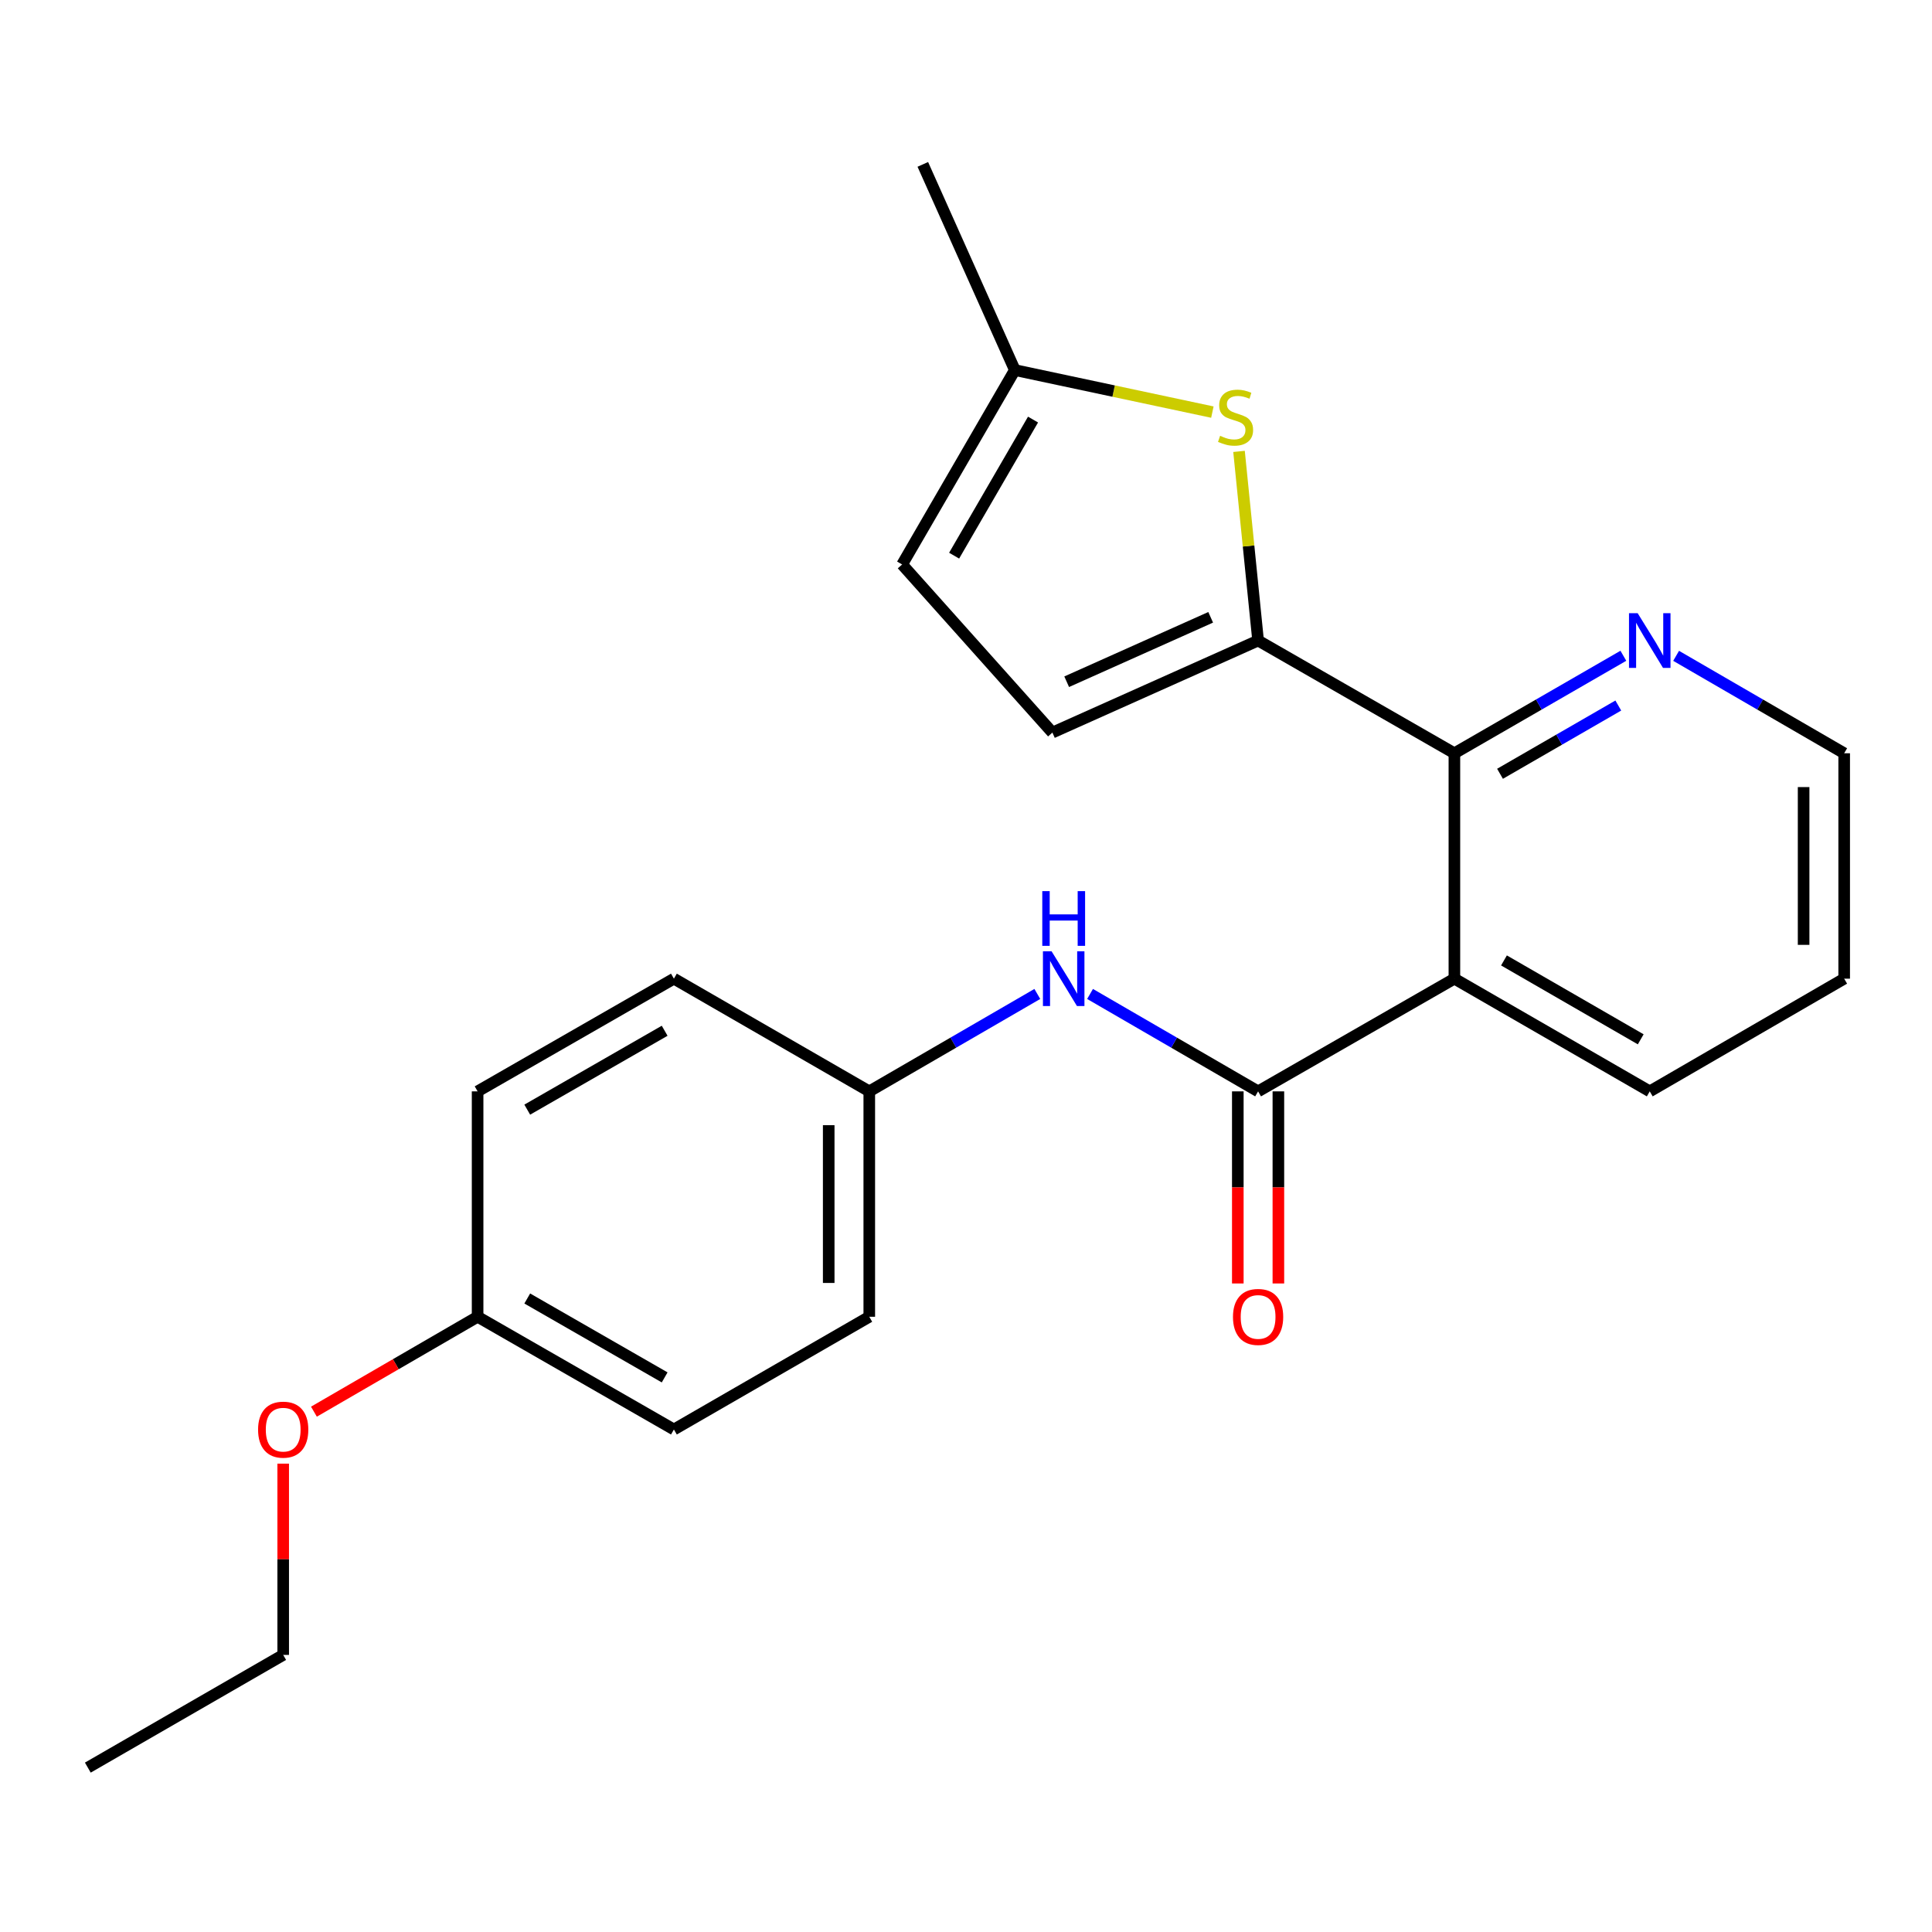 <?xml version='1.0' encoding='iso-8859-1'?>
<svg version='1.1' baseProfile='full'
              xmlns='http://www.w3.org/2000/svg'
                      xmlns:rdkit='http://www.rdkit.org/xml'
                      xmlns:xlink='http://www.w3.org/1999/xlink'
                  xml:space='preserve'
width='1000px' height='1000px' viewBox='0 0 1000 1000'>
<!-- END OF HEADER -->
<rect style='opacity:1.0;fill:#FFFFFF;stroke:none' width='1000' height='1000' x='0' y='0'> </rect>
<path class='bond-1' d='M 752.794,506.557 L 651.188,564.89' style='fill:none;fill-rule:evenodd;stroke:#000000;stroke-width:6px;stroke-linecap:butt;stroke-linejoin:miter;stroke-opacity:1' />
<path class='bond-2' d='M 752.794,506.557 L 752.794,389.89' style='fill:none;fill-rule:evenodd;stroke:#000000;stroke-width:6px;stroke-linecap:butt;stroke-linejoin:miter;stroke-opacity:1' />
<path class='bond-12' d='M 752.794,506.557 L 853.909,564.89' style='fill:none;fill-rule:evenodd;stroke:#000000;stroke-width:6px;stroke-linecap:butt;stroke-linejoin:miter;stroke-opacity:1' />
<path class='bond-12' d='M 778.455,497.117 L 849.235,537.95' style='fill:none;fill-rule:evenodd;stroke:#000000;stroke-width:6px;stroke-linecap:butt;stroke-linejoin:miter;stroke-opacity:1' />
<path class='bond-0' d='M 651.188,331.545 L 752.794,389.89' style='fill:none;fill-rule:evenodd;stroke:#000000;stroke-width:6px;stroke-linecap:butt;stroke-linejoin:miter;stroke-opacity:1' />
<path class='bond-3' d='M 651.188,331.545 L 646.252,282.595' style='fill:none;fill-rule:evenodd;stroke:#000000;stroke-width:6px;stroke-linecap:butt;stroke-linejoin:miter;stroke-opacity:1' />
<path class='bond-3' d='M 646.252,282.595 L 641.316,233.645' style='fill:none;fill-rule:evenodd;stroke:#CCCC00;stroke-width:6px;stroke-linecap:butt;stroke-linejoin:miter;stroke-opacity:1' />
<path class='bond-4' d='M 651.188,331.545 L 544.718,379.18' style='fill:none;fill-rule:evenodd;stroke:#000000;stroke-width:6px;stroke-linecap:butt;stroke-linejoin:miter;stroke-opacity:1' />
<path class='bond-4' d='M 626.642,319.521 L 552.113,352.866' style='fill:none;fill-rule:evenodd;stroke:#000000;stroke-width:6px;stroke-linecap:butt;stroke-linejoin:miter;stroke-opacity:1' />
<path class='bond-5' d='M 651.188,564.89 L 607.7,539.679' style='fill:none;fill-rule:evenodd;stroke:#000000;stroke-width:6px;stroke-linecap:butt;stroke-linejoin:miter;stroke-opacity:1' />
<path class='bond-5' d='M 607.7,539.679 L 564.211,514.468' style='fill:none;fill-rule:evenodd;stroke:#0000FF;stroke-width:6px;stroke-linecap:butt;stroke-linejoin:miter;stroke-opacity:1' />
<path class='bond-9' d='M 640.688,564.89 L 640.688,614.605' style='fill:none;fill-rule:evenodd;stroke:#000000;stroke-width:6px;stroke-linecap:butt;stroke-linejoin:miter;stroke-opacity:1' />
<path class='bond-9' d='M 640.688,614.605 L 640.688,664.32' style='fill:none;fill-rule:evenodd;stroke:#FF0000;stroke-width:6px;stroke-linecap:butt;stroke-linejoin:miter;stroke-opacity:1' />
<path class='bond-9' d='M 661.688,564.89 L 661.688,614.605' style='fill:none;fill-rule:evenodd;stroke:#000000;stroke-width:6px;stroke-linecap:butt;stroke-linejoin:miter;stroke-opacity:1' />
<path class='bond-9' d='M 661.688,614.605 L 661.688,664.32' style='fill:none;fill-rule:evenodd;stroke:#FF0000;stroke-width:6px;stroke-linecap:butt;stroke-linejoin:miter;stroke-opacity:1' />
<path class='bond-8' d='M 752.794,389.89 L 796.522,364.658' style='fill:none;fill-rule:evenodd;stroke:#000000;stroke-width:6px;stroke-linecap:butt;stroke-linejoin:miter;stroke-opacity:1' />
<path class='bond-8' d='M 796.522,364.658 L 840.25,339.426' style='fill:none;fill-rule:evenodd;stroke:#0000FF;stroke-width:6px;stroke-linecap:butt;stroke-linejoin:miter;stroke-opacity:1' />
<path class='bond-8' d='M 776.408,400.509 L 807.017,382.847' style='fill:none;fill-rule:evenodd;stroke:#000000;stroke-width:6px;stroke-linecap:butt;stroke-linejoin:miter;stroke-opacity:1' />
<path class='bond-8' d='M 807.017,382.847 L 837.627,365.185' style='fill:none;fill-rule:evenodd;stroke:#0000FF;stroke-width:6px;stroke-linecap:butt;stroke-linejoin:miter;stroke-opacity:1' />
<path class='bond-6' d='M 627.522,213.304 L 576.402,202.424' style='fill:none;fill-rule:evenodd;stroke:#CCCC00;stroke-width:6px;stroke-linecap:butt;stroke-linejoin:miter;stroke-opacity:1' />
<path class='bond-6' d='M 576.402,202.424 L 525.282,191.545' style='fill:none;fill-rule:evenodd;stroke:#000000;stroke-width:6px;stroke-linecap:butt;stroke-linejoin:miter;stroke-opacity:1' />
<path class='bond-7' d='M 544.718,379.18 L 466.937,292.17' style='fill:none;fill-rule:evenodd;stroke:#000000;stroke-width:6px;stroke-linecap:butt;stroke-linejoin:miter;stroke-opacity:1' />
<path class='bond-10' d='M 536.916,514.468 L 493.427,539.679' style='fill:none;fill-rule:evenodd;stroke:#0000FF;stroke-width:6px;stroke-linecap:butt;stroke-linejoin:miter;stroke-opacity:1' />
<path class='bond-10' d='M 493.427,539.679 L 449.938,564.89' style='fill:none;fill-rule:evenodd;stroke:#000000;stroke-width:6px;stroke-linecap:butt;stroke-linejoin:miter;stroke-opacity:1' />
<path class='bond-19' d='M 525.282,191.545 L 477.647,85.086' style='fill:none;fill-rule:evenodd;stroke:#000000;stroke-width:6px;stroke-linecap:butt;stroke-linejoin:miter;stroke-opacity:1' />
<path class='bond-24' d='M 525.282,191.545 L 466.937,292.17' style='fill:none;fill-rule:evenodd;stroke:#000000;stroke-width:6px;stroke-linecap:butt;stroke-linejoin:miter;stroke-opacity:1' />
<path class='bond-24' d='M 534.697,217.172 L 493.855,287.61' style='fill:none;fill-rule:evenodd;stroke:#000000;stroke-width:6px;stroke-linecap:butt;stroke-linejoin:miter;stroke-opacity:1' />
<path class='bond-23' d='M 867.557,339.457 L 911.051,364.674' style='fill:none;fill-rule:evenodd;stroke:#0000FF;stroke-width:6px;stroke-linecap:butt;stroke-linejoin:miter;stroke-opacity:1' />
<path class='bond-23' d='M 911.051,364.674 L 954.545,389.89' style='fill:none;fill-rule:evenodd;stroke:#000000;stroke-width:6px;stroke-linecap:butt;stroke-linejoin:miter;stroke-opacity:1' />
<path class='bond-13' d='M 449.938,564.89 L 348.812,506.557' style='fill:none;fill-rule:evenodd;stroke:#000000;stroke-width:6px;stroke-linecap:butt;stroke-linejoin:miter;stroke-opacity:1' />
<path class='bond-14' d='M 449.938,564.89 L 449.938,681.557' style='fill:none;fill-rule:evenodd;stroke:#000000;stroke-width:6px;stroke-linecap:butt;stroke-linejoin:miter;stroke-opacity:1' />
<path class='bond-14' d='M 428.938,582.39 L 428.938,664.057' style='fill:none;fill-rule:evenodd;stroke:#000000;stroke-width:6px;stroke-linecap:butt;stroke-linejoin:miter;stroke-opacity:1' />
<path class='bond-11' d='M 247.206,681.557 L 348.812,739.902' style='fill:none;fill-rule:evenodd;stroke:#000000;stroke-width:6px;stroke-linecap:butt;stroke-linejoin:miter;stroke-opacity:1' />
<path class='bond-11' d='M 272.905,672.098 L 344.028,712.939' style='fill:none;fill-rule:evenodd;stroke:#000000;stroke-width:6px;stroke-linecap:butt;stroke-linejoin:miter;stroke-opacity:1' />
<path class='bond-17' d='M 247.206,681.557 L 204.848,706.117' style='fill:none;fill-rule:evenodd;stroke:#000000;stroke-width:6px;stroke-linecap:butt;stroke-linejoin:miter;stroke-opacity:1' />
<path class='bond-17' d='M 204.848,706.117 L 162.489,730.678' style='fill:none;fill-rule:evenodd;stroke:#FF0000;stroke-width:6px;stroke-linecap:butt;stroke-linejoin:miter;stroke-opacity:1' />
<path class='bond-25' d='M 247.206,681.557 L 247.206,564.89' style='fill:none;fill-rule:evenodd;stroke:#000000;stroke-width:6px;stroke-linecap:butt;stroke-linejoin:miter;stroke-opacity:1' />
<path class='bond-21' d='M 853.909,564.89 L 954.545,506.557' style='fill:none;fill-rule:evenodd;stroke:#000000;stroke-width:6px;stroke-linecap:butt;stroke-linejoin:miter;stroke-opacity:1' />
<path class='bond-16' d='M 348.812,506.557 L 247.206,564.89' style='fill:none;fill-rule:evenodd;stroke:#000000;stroke-width:6px;stroke-linecap:butt;stroke-linejoin:miter;stroke-opacity:1' />
<path class='bond-16' d='M 344.027,533.519 L 272.903,574.352' style='fill:none;fill-rule:evenodd;stroke:#000000;stroke-width:6px;stroke-linecap:butt;stroke-linejoin:miter;stroke-opacity:1' />
<path class='bond-15' d='M 449.938,681.557 L 348.812,739.902' style='fill:none;fill-rule:evenodd;stroke:#000000;stroke-width:6px;stroke-linecap:butt;stroke-linejoin:miter;stroke-opacity:1' />
<path class='bond-20' d='M 146.581,757.579 L 146.581,807.08' style='fill:none;fill-rule:evenodd;stroke:#FF0000;stroke-width:6px;stroke-linecap:butt;stroke-linejoin:miter;stroke-opacity:1' />
<path class='bond-20' d='M 146.581,807.08 L 146.581,856.58' style='fill:none;fill-rule:evenodd;stroke:#000000;stroke-width:6px;stroke-linecap:butt;stroke-linejoin:miter;stroke-opacity:1' />
<path class='bond-18' d='M 954.545,389.89 L 954.545,506.557' style='fill:none;fill-rule:evenodd;stroke:#000000;stroke-width:6px;stroke-linecap:butt;stroke-linejoin:miter;stroke-opacity:1' />
<path class='bond-18' d='M 933.545,407.39 L 933.545,489.057' style='fill:none;fill-rule:evenodd;stroke:#000000;stroke-width:6px;stroke-linecap:butt;stroke-linejoin:miter;stroke-opacity:1' />
<path class='bond-22' d='M 146.581,856.58 L 45.455,914.914' style='fill:none;fill-rule:evenodd;stroke:#000000;stroke-width:6px;stroke-linecap:butt;stroke-linejoin:miter;stroke-opacity:1' />
<path  class='atom-4' d='M 631.522 225.578
Q 631.842 225.698, 633.162 226.258
Q 634.482 226.818, 635.922 227.178
Q 637.402 227.498, 638.842 227.498
Q 641.522 227.498, 643.082 226.218
Q 644.642 224.898, 644.642 222.618
Q 644.642 221.058, 643.842 220.098
Q 643.082 219.138, 641.882 218.618
Q 640.682 218.098, 638.682 217.498
Q 636.162 216.738, 634.642 216.018
Q 633.162 215.298, 632.082 213.778
Q 631.042 212.258, 631.042 209.698
Q 631.042 206.138, 633.442 203.938
Q 635.882 201.738, 640.682 201.738
Q 643.962 201.738, 647.682 203.298
L 646.762 206.378
Q 643.362 204.978, 640.802 204.978
Q 638.042 204.978, 636.522 206.138
Q 635.002 207.258, 635.042 209.218
Q 635.042 210.738, 635.802 211.658
Q 636.602 212.578, 637.722 213.098
Q 638.882 213.618, 640.802 214.218
Q 643.362 215.018, 644.882 215.818
Q 646.402 216.618, 647.482 218.258
Q 648.602 219.858, 648.602 222.618
Q 648.602 226.538, 645.962 228.658
Q 643.362 230.738, 639.002 230.738
Q 636.482 230.738, 634.562 230.178
Q 632.682 229.658, 630.442 228.738
L 631.522 225.578
' fill='#CCCC00'/>
<path  class='atom-6' d='M 544.303 492.397
L 553.583 507.397
Q 554.503 508.877, 555.983 511.557
Q 557.463 514.237, 557.543 514.397
L 557.543 492.397
L 561.303 492.397
L 561.303 520.717
L 557.423 520.717
L 547.463 504.317
Q 546.303 502.397, 545.063 500.197
Q 543.863 497.997, 543.503 497.317
L 543.503 520.717
L 539.823 520.717
L 539.823 492.397
L 544.303 492.397
' fill='#0000FF'/>
<path  class='atom-6' d='M 539.483 461.245
L 543.323 461.245
L 543.323 473.285
L 557.803 473.285
L 557.803 461.245
L 561.643 461.245
L 561.643 489.565
L 557.803 489.565
L 557.803 476.485
L 543.323 476.485
L 543.323 489.565
L 539.483 489.565
L 539.483 461.245
' fill='#0000FF'/>
<path  class='atom-9' d='M 847.649 317.385
L 856.929 332.385
Q 857.849 333.865, 859.329 336.545
Q 860.809 339.225, 860.889 339.385
L 860.889 317.385
L 864.649 317.385
L 864.649 345.705
L 860.769 345.705
L 850.809 329.305
Q 849.649 327.385, 848.409 325.185
Q 847.209 322.985, 846.849 322.305
L 846.849 345.705
L 843.169 345.705
L 843.169 317.385
L 847.649 317.385
' fill='#0000FF'/>
<path  class='atom-10' d='M 638.188 681.637
Q 638.188 674.837, 641.548 671.037
Q 644.908 667.237, 651.188 667.237
Q 657.468 667.237, 660.828 671.037
Q 664.188 674.837, 664.188 681.637
Q 664.188 688.517, 660.788 692.437
Q 657.388 696.317, 651.188 696.317
Q 644.948 696.317, 641.548 692.437
Q 638.188 688.557, 638.188 681.637
M 651.188 693.117
Q 655.508 693.117, 657.828 690.237
Q 660.188 687.317, 660.188 681.637
Q 660.188 676.077, 657.828 673.277
Q 655.508 670.437, 651.188 670.437
Q 646.868 670.437, 644.508 673.237
Q 642.188 676.037, 642.188 681.637
Q 642.188 687.357, 644.508 690.237
Q 646.868 693.117, 651.188 693.117
' fill='#FF0000'/>
<path  class='atom-18' d='M 133.581 739.982
Q 133.581 733.182, 136.941 729.382
Q 140.301 725.582, 146.581 725.582
Q 152.861 725.582, 156.221 729.382
Q 159.581 733.182, 159.581 739.982
Q 159.581 746.862, 156.181 750.782
Q 152.781 754.662, 146.581 754.662
Q 140.341 754.662, 136.941 750.782
Q 133.581 746.902, 133.581 739.982
M 146.581 751.462
Q 150.901 751.462, 153.221 748.582
Q 155.581 745.662, 155.581 739.982
Q 155.581 734.422, 153.221 731.622
Q 150.901 728.782, 146.581 728.782
Q 142.261 728.782, 139.901 731.582
Q 137.581 734.382, 137.581 739.982
Q 137.581 745.702, 139.901 748.582
Q 142.261 751.462, 146.581 751.462
' fill='#FF0000'/>
</svg>
